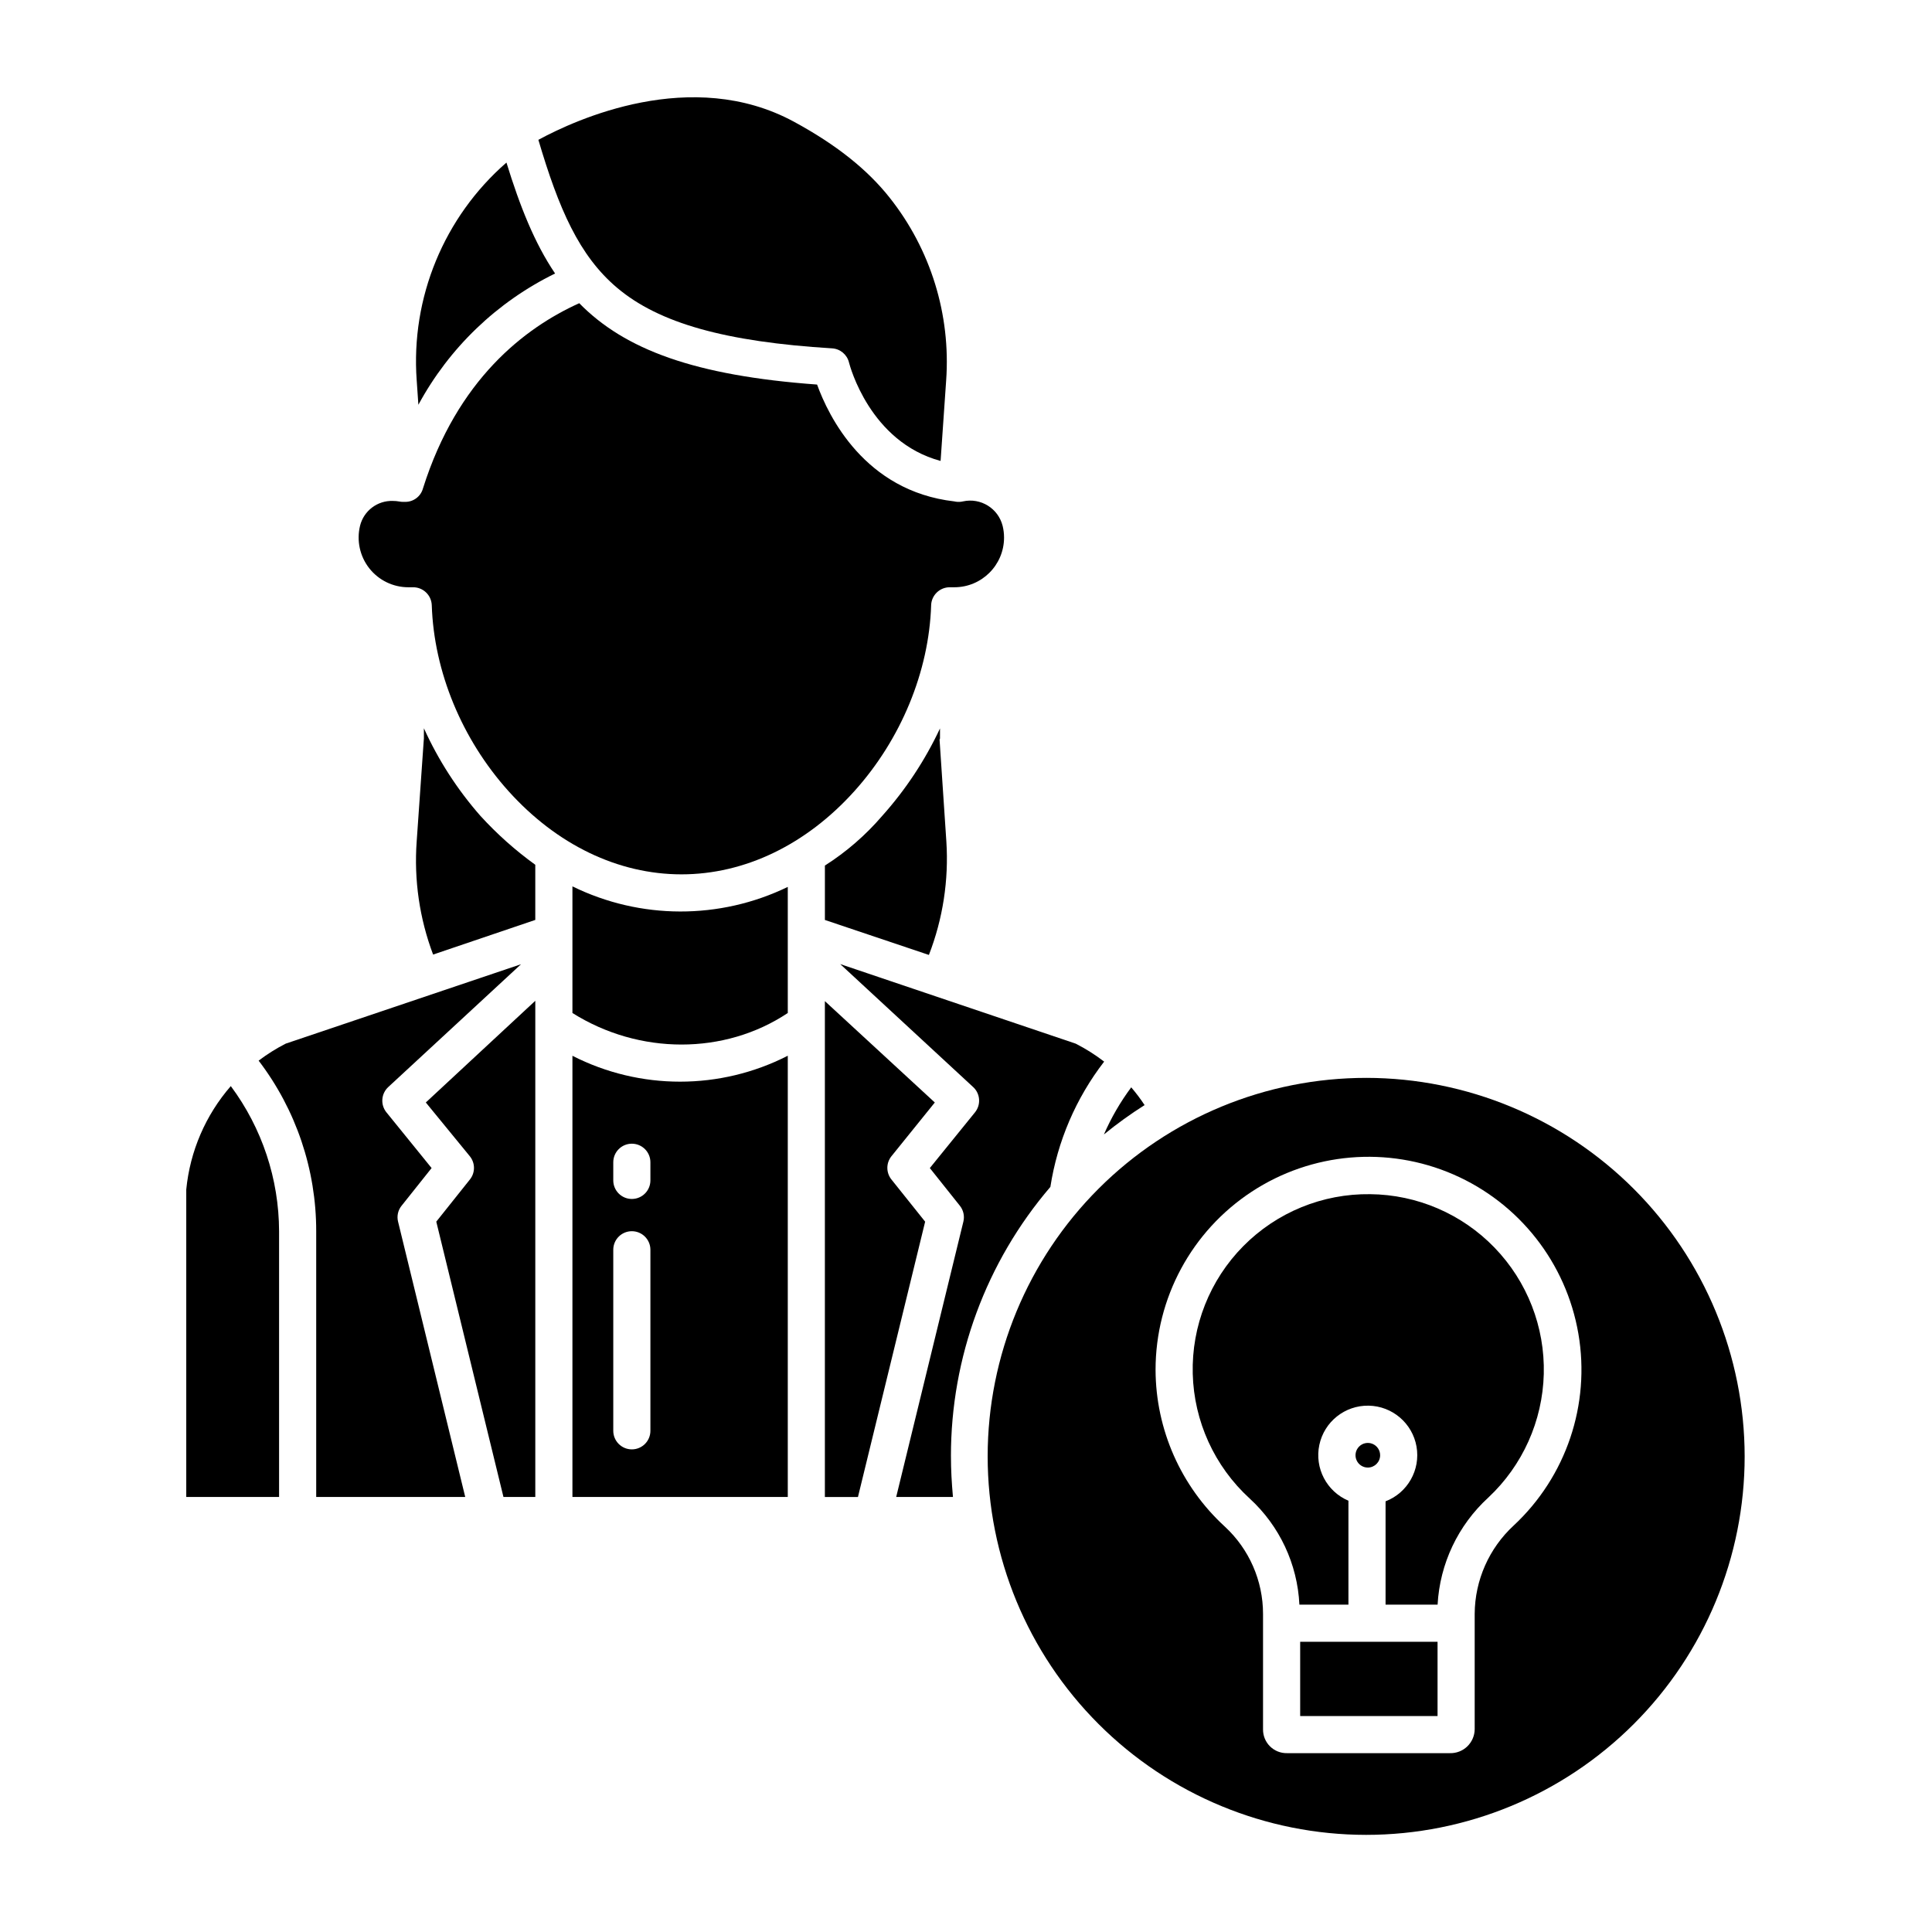 <?xml version="1.0" encoding="UTF-8"?>
<!-- Uploaded to: ICON Repo, www.iconrepo.com, Generator: ICON Repo Mixer Tools -->
<svg fill="#000000" width="800px" height="800px" version="1.1" viewBox="144 144 512 512" xmlns="http://www.w3.org/2000/svg">
 <g>
  <path d="m250.42 463.54 7.957-9.992-11.965-14.762v0.004c-1.629-2.016-1.422-4.949 0.48-6.711l35.184-32.547-62.352 21.039c-2.523 1.289-4.926 2.797-7.184 4.508 9.91 12.988 15.273 28.875 15.258 45.207v70.426h39.492l-17.801-72.973c-0.363-1.469-0.02-3.019 0.93-4.199z"/>
  <path d="m193.36 459.23v81.484h24.598v-70.426c-0.035-13.859-4.519-27.34-12.793-38.465-6.688 7.688-10.812 17.266-11.805 27.406z"/>
  <path d="m393.11 337.04c-3.949 8.43-9.109 16.242-15.32 23.18-4.387 5.109-9.5 9.547-15.184 13.164v14.414l27.562 9.27c3.711-9.57 5.289-19.84 4.625-30.086l-1.797-26.941c-0.008-0.113 0.113-0.227 0.113-0.34z"/>
  <path d="m271.32 360.22c-6.113-6.961-11.16-14.785-14.984-23.223v2.793c0 0.113-0.027 0.227-0.035 0.34l-1.875 26.848c-0.742 10.195 0.742 20.43 4.352 29.992l27.078-9.18v-14.613c-5.277-3.809-10.148-8.148-14.535-12.957z"/>
  <path d="m268.51 450.42c1.453 1.789 1.465 4.348 0.027 6.148l-8.918 11.18 17.801 72.961h8.438v-131.49l-29.016 26.949z"/>
  <path d="m447.33 436.86c-1.082-1.641-2.266-3.211-3.543-4.703-2.883 3.871-5.312 8.059-7.238 12.484 3.434-2.809 7.035-5.406 10.781-7.781z"/>
  <path d="m396.9 299.63c7.273 0.008 13.172-5.883 13.184-13.156 0-1.051-0.125-2.102-0.379-3.125-1.172-4.633-5.809-7.5-10.477-6.481-0.301 0.074-0.605 0.117-0.914 0.133h-0.516c-0.309-0.016-0.613-0.059-0.91-0.129-23.789-2.734-33.379-22.723-36.352-30.961-32.453-2.363-50.992-9.277-63.027-21.559-14.465 6.519-32.316 20.238-41.41 49.059v-0.004c-0.57 2.133-2.508 3.609-4.715 3.594h-0.574c-0.309 0-0.613-0.027-0.914-0.086-0.586-0.109-1.18-0.164-1.773-0.164-4.086-0.141-7.715 2.598-8.703 6.57-0.961 3.93-0.062 8.086 2.434 11.27 2.5 3.184 6.324 5.043 10.371 5.039h1.281c2.656 0.004 4.832 2.117 4.918 4.773 0.57 17.555 7.977 35.508 20.316 49.234 12.801 14.238 29.086 22.074 45.855 22.074s33.055-7.844 45.855-22.082c12.34-13.723 19.742-31.672 20.312-49.227l-0.004 0.004c0.086-2.66 2.262-4.769 4.922-4.777z"/>
  <path d="m254.43 244.8 0.445 6.469c8.156-15.086 20.824-27.25 36.23-34.789-5.441-8.039-9.312-17.789-12.891-29.398-16.562 14.43-25.375 35.812-23.785 57.719z"/>
  <path d="m307.54 220.27c11.082 9.363 28.652 14.312 56.973 16.047 2.148 0.129 3.961 1.641 4.477 3.731 0.23 0.914 5.547 21.066 24.277 26.105l1.477-21.348c1.234-17.438-4.106-34.711-14.969-48.41-5.934-7.508-14.223-14.086-25.332-20.117-27.16-14.746-57.965-0.547-67.766 4.777 5.402 18.281 10.789 30.707 20.863 39.215z"/>
  <path d="m422.36 458.54c1.875-12.094 6.777-23.516 14.25-33.203-2.363-1.816-4.887-3.41-7.543-4.762l-62.398-21.082 35.227 32.586h0.004c1.902 1.758 2.113 4.691 0.48 6.707l-11.965 14.762 7.957 9.984h0.004c0.945 1.184 1.289 2.738 0.93 4.211l-17.805 72.973h15.043c-0.348-3.938-0.531-7.141-0.531-10.793h-0.004c-0.023-26.176 9.324-51.5 26.352-71.383z"/>
  <path d="m488.56 579.09h36.406v19.68h-36.406z"/>
  <path d="m509.75 529.65c0-1.316-0.797-2.508-2.016-3.012s-2.625-0.223-3.555 0.711c-0.934 0.934-1.211 2.336-0.707 3.555s1.695 2.016 3.016 2.016c1.801-0.004 3.262-1.465 3.262-3.269z"/>
  <path d="m506.1 429.65c-26.605-0.016-52.125 10.543-70.949 29.348-18.82 18.805-29.398 44.316-29.41 70.922-0.008 26.605 10.555 52.125 29.363 70.941 18.805 18.816 44.32 29.391 70.926 29.398 26.605 0.004 52.121-10.562 70.938-29.375 18.812-18.809 29.383-44.324 29.383-70.93-0.023-26.586-10.59-52.078-29.383-70.883-18.797-18.805-44.281-29.387-70.867-29.422zm39.043 118.63v-0.004c-6.531 6.031-10.277 14.496-10.336 23.383v30.617c-0.02 1.711-0.723 3.344-1.957 4.535-1.23 1.188-2.887 1.836-4.598 1.793h-43.176c-1.691 0.035-3.324-0.621-4.523-1.812-1.199-1.195-1.859-2.824-1.836-4.516v-30.578c0-8.789-3.676-17.18-10.137-23.145-11.641-10.672-18.293-25.73-18.344-41.523-0.008-19.027 9.566-36.777 25.477-47.215 15.906-10.441 36.004-12.16 53.453-4.574 17.449 7.586 29.902 23.453 33.121 42.203 3.223 18.754-3.223 37.863-17.145 50.836z"/>
  <path d="m507.1 460.47c-12.617-0.172-24.758 4.805-33.625 13.777-8.871 8.973-13.703 21.172-13.387 33.785 0.32 12.613 5.758 24.555 15.07 33.07 7.938 7.273 12.68 17.387 13.195 28.141h12.996v-27.539c-5.781-2.449-9.012-8.652-7.711-14.793 1.305-6.144 6.773-10.5 13.051-10.395s11.602 4.641 12.699 10.824c1.094 6.18-2.344 12.273-8.199 14.527v27.375h13.789c0.594-10.852 5.422-21.035 13.441-28.371 9.09-8.512 14.383-20.312 14.699-32.762 0.312-12.445-4.383-24.5-13.035-33.457-8.648-8.957-20.531-14.066-32.984-14.184z"/>
  <path d="m295.7 423.79v116.92h57.07v-116.93c-17.922 9.16-39.148 9.164-57.07 0.012zm20.664 99.391v-0.004c0 2.719-2.203 4.922-4.922 4.922-2.715 0-4.918-2.203-4.918-4.922v-47.977c0-2.715 2.203-4.918 4.918-4.918 2.719 0 4.922 2.203 4.922 4.918zm0-66.359v-0.004c0 2.715-2.203 4.918-4.922 4.918-2.715 0-4.918-2.203-4.918-4.918v-4.805c0-2.719 2.203-4.922 4.918-4.922 2.719 0 4.922 2.203 4.922 4.922z"/>
  <path d="m380.25 456.59c-1.449-1.797-1.457-4.359-0.02-6.164l11.504-14.254-29.133-26.863v131.41h8.766l17.805-72.961z"/>
  <path d="m295.7 378.9v33.555c17.711 11.145 40.344 11.148 57.07 0v-33.414c-18.031 8.738-39.082 8.684-57.07-0.145z"/>
 </g>
</svg>
